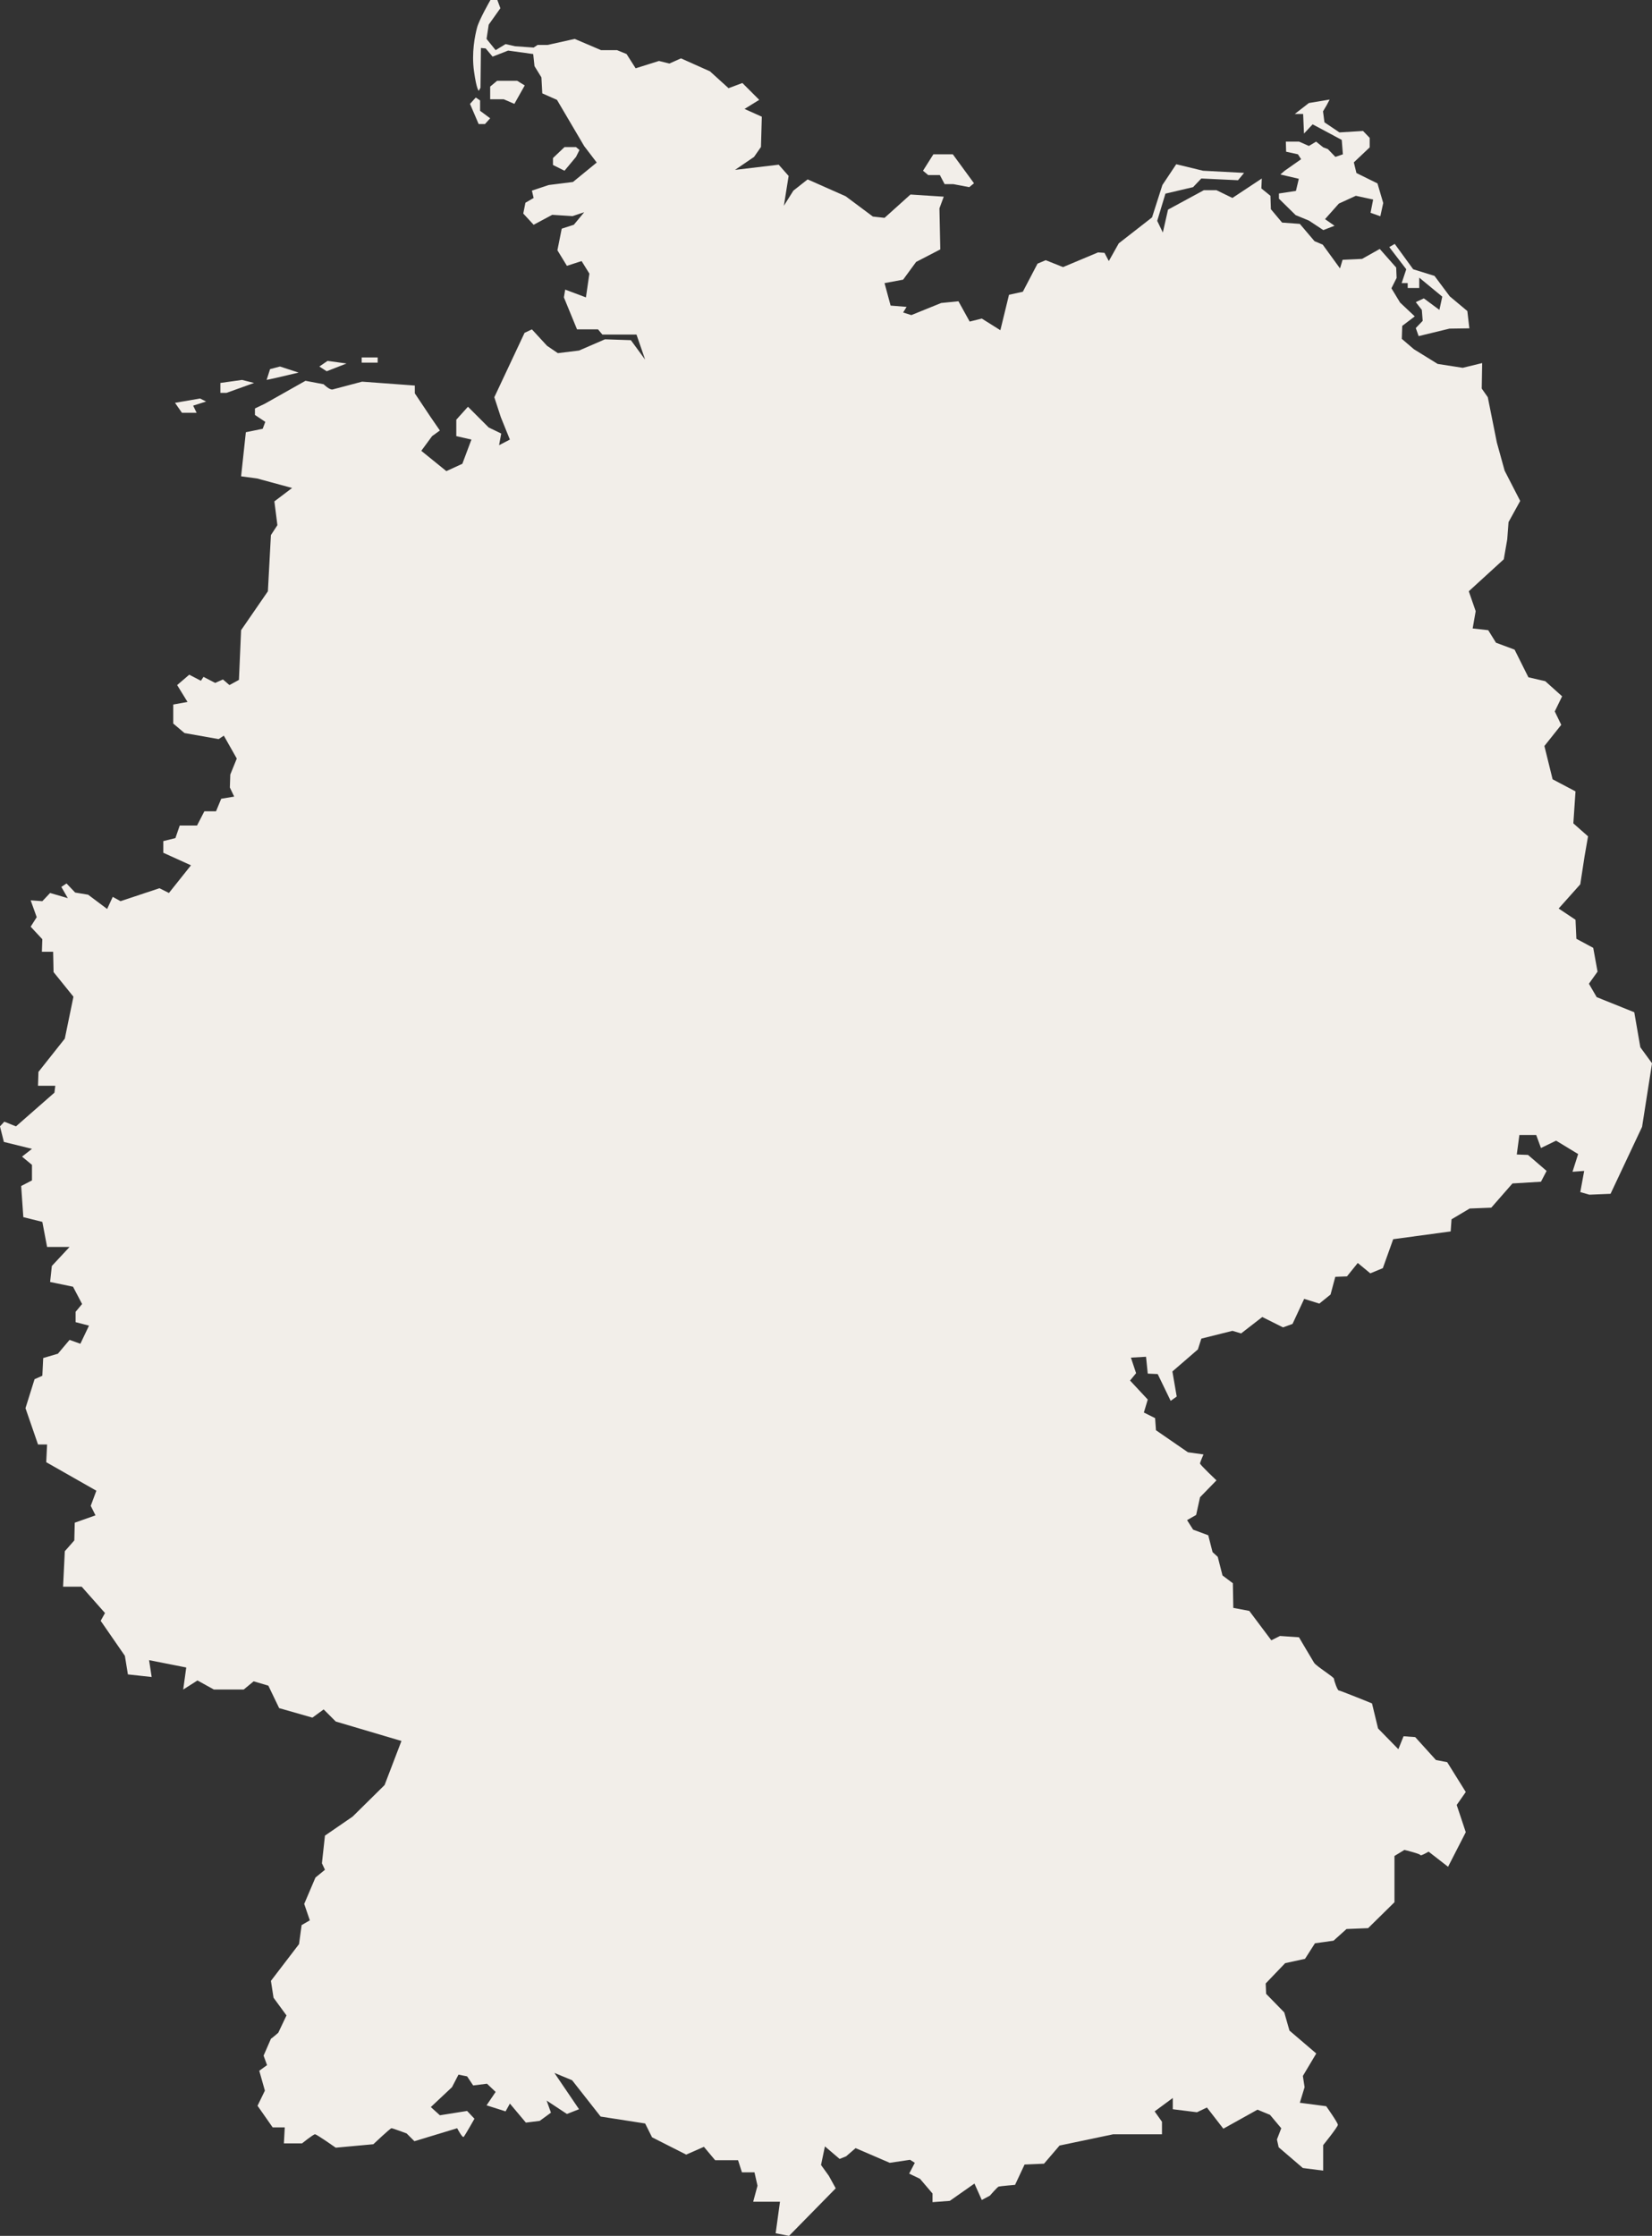 <?xml version="1.0" encoding="UTF-8"?> <svg xmlns="http://www.w3.org/2000/svg" id="Ebene_1" version="1.1" viewBox="0 0 361.818 489.585"><rect x="0" y="0" width="361.818" height="489.585" fill="#333333" stroke="none"/><defs><style> .st0 { fill: #f2eee9; } </style></defs><path class="st0" d="M359.262,229.318l-1.325-7.666-8.234-3.312-1.704-2.934,1.893-2.65-.946-5.205-3.691-1.988-.189-4.164-3.691-2.461,4.732-5.3.946-6.152.757-4.354-3.218-2.839.473-7.004-5.016-2.65-1.798-7.287,3.691-4.637-1.42-2.934,1.609-3.312-3.691-3.312-3.691-.852-3.028-6.057-4.07-1.514-1.704-2.745-3.407-.379.663-3.786-1.514-4.354,7.666-7.004.757-4.354.284-3.786,2.555-4.637-3.407-6.625-1.704-6.152-1.987-9.937-1.325-1.893.095-5.584-4.259,1.041-5.489-.852-5.205-3.218-2.65-2.271.095-2.839,2.745-2.082-3.218-3.029-1.893-3.123,1.136-2.271-.095-2.271-3.596-4.07-3.88,2.177-4.259.189-.568,1.893-3.786-5.205-1.798-.757-3.218-3.786-3.88-.284-2.461-2.934-.095-2.934-1.988-1.609.095-2.177-6.436,4.259-3.502-1.704h-2.745l-7.855,4.259-1.136,5.016-1.23-2.555,1.798-5.962,6.057-1.42,1.798-1.893,8.045.379,1.325-1.609-8.991-.473-5.868-1.42-3.028,4.543-2.271,7.098-7.287,5.679-2.177,3.88-.946-1.798-1.42-.095-7.666,3.218-3.786-1.514-1.798.757-3.218,6.152-3.028.663-1.893,7.761-4.07-2.555-2.65.663-2.461-4.448-3.786.379-6.53,2.65-1.798-.568.757-1.23-3.502-.284-1.329-4.921,4.074-.757,2.839-3.88,5.3-2.745-.189-8.991.946-2.555-7.287-.473-5.683,5.111-2.551-.284-5.963-4.448-8.328-3.691-3.123,2.461-2.082,3.312,1.041-6.53-2.177-2.461-9.559,1.136,4.164-2.839,1.514-2.177.189-6.625-3.786-1.704,3.218-1.988-3.691-3.691-3.029,1.136-4.07-3.691-6.347-2.839-2.549,1.136-2.271-.568-5.111,1.609-1.987-3.123-2.082-.852h-3.502l-5.773-2.461-5.963,1.325h-2.177l-.852.568-4.07-.284-2.082-.473-2.177,1.325-1.987-2.461.473-3.123,2.555-3.596-.663-1.798h-1.514s-2.461,4.259-2.934,6.057c-.473,1.798-1.23,5.489-.663,9.559.568,4.07,1.041,4.259,1.041,4.259l.378-.663.095-8.707,1.041.095,1.514,1.798,3.407-1.325,5.489.757.284,2.65,1.514,2.461.189,3.502,3.218,1.42,5.962,10.127,2.745,3.596-5.205,4.259-5.3.663-3.691,1.23.379,1.609-1.798,1.041-.473,2.366,2.271,2.461,4.07-2.177,4.448.284,2.555-.852-2.271,2.745-2.65.852-.946,4.732,2.082,3.407,3.218-1.041,1.704,2.745-.757,5.205-4.543-1.704-.284,1.704,2.877,7.004h4.6l.946,1.136h7.477l1.893,5.489-3.123-4.259-5.679-.189-5.679,2.461-4.638.568-2.366-1.609-3.312-3.596-1.609.757-6.625,14.102,1.42,4.353,1.988,4.921-2.366,1.23.473-2.555-2.745-1.325-4.543-4.543-2.555,2.839v3.596l3.312.757-1.987,5.3-3.502,1.609-5.489-4.448,2.366-3.218,1.704-1.23-2.082-3.029-3.407-5.111v-1.704l-11.546-.852s-5.773,1.514-6.436,1.704c-.663.189-1.988-1.136-1.988-1.136l-3.975-.757-8.896,5.016-2.177,1.041v1.42l2.271,1.514-.568,1.514-3.691.757-1.041,9.654,3.502.473,7.666,2.082-3.88,2.934.662,5.205-1.42,2.177-.662,12.303-5.868,8.518-.473,10.884-2.082,1.136-1.42-1.23-1.704.757-2.555-1.325-.568.852-2.555-1.325-2.65,2.271,2.271,3.691-3.123.568v4.164l2.461,2.082,7.477,1.325,1.136-.757,2.839,5.016-1.42,3.502-.095,2.839.946,1.988-2.839.473-1.136,2.745h-2.555l-1.609,3.123h-3.786l-.946,2.745-2.65.662v2.555l6.057,2.745-4.827,6.057-2.082-1.041-8.518,2.839-1.704-.946-1.23,2.65-4.164-3.123-2.839-.473-1.893-1.987-1.136.757,1.42,2.461-3.88-1.136-1.704,1.798-2.555-.189,1.325,3.691-1.325,2.082,2.555,2.745-.095,2.745h2.461l.095,4.448,4.354,5.395-1.893,9.18-5.773,7.287-.095,3.029h3.786l-.189,1.514-8.423,7.382-2.555-1.031-.946,1.031.852,3.407,6.152,1.514-2.177,1.704,2.177,1.798v3.407l-2.366,1.23.473,6.814,4.164,1.041,1.041,5.489h4.921l-3.88,4.164-.379,3.502,5.016,1.041,1.988,3.786-1.42,1.704v2.271l2.934.757-1.893,3.975-2.366-.852-2.555,3.029-3.218.946-.189,3.88-1.704.757-1.988,6.341,2.745,7.95h1.987l-.189,3.88,10.979,6.246-1.23,3.312,1.041,2.082-4.543,1.609-.095,3.88-2.082,2.366-.379,7.761h4.07l5.111,5.773-.946,1.704,5.3,7.666.663,4.07,5.205.568-.568-3.691,8.139,1.609-.663,4.827,3.123-1.988,3.597,1.988h6.53l2.177-1.798,3.218.946,2.366,4.921,7.287,2.082,2.461-1.798,2.65,2.65,14.386,4.259-3.691,9.654-7.004,6.909-6.057,4.164-.662,6.057.662,1.42-2.082,1.704-2.461,5.773,1.23,3.596-1.798,1.041-.568,4.164-6.152,8.045.568,3.691,2.839,3.88-1.798,3.786s-.852.757-1.23,1.041l-.379.284-1.609,3.691.757,2.082-1.704,1.23,1.23,4.354-1.609,3.312,3.312,4.732h2.65l-.189,3.502h3.975s2.461-1.987,2.839-1.987c.379,0,4.543,2.934,4.543,2.934l8.234-.757s3.691-3.502,3.975-3.502c.284,0,3.312,1.136,3.312,1.136l1.704,1.704,9.37-2.839s1.136,2.177,1.42,1.893c.284-.284,2.366-3.975,2.366-3.975l-1.609-1.704-5.962.946-1.988-1.798,4.638-4.354,1.42-2.745,1.893.378,1.325,1.988,3.028-.379,1.893,1.798-1.987,2.934,4.164,1.325.946-1.704,3.502,4.164,3.029-.378,2.461-1.798-.946-2.65,4.448,2.934,2.65-1.041-5.395-7.95,3.88,1.609,6.246,7.95,9.748,1.514,1.514,3.029,7.477,3.786,3.88-1.704,2.461,2.934h5.016l.852,2.65h2.745l.663,2.934-.946,3.502h5.868l-.946,6.909,2.934.568,10.221-10.411-1.514-2.745-1.704-2.366.852-4.07,3.218,2.745,1.42-.568,2.082-1.798,7.477,3.218,4.448-.662,1.041.662-1.23,2.366,2.366,1.136,2.745,3.218v1.893l3.786-.284,5.395-3.786,1.609,3.596,1.772-.946s1.636-1.893,1.919-1.988c.284-.095,3.596-.378,3.596-.378l2.082-4.448,4.259-.189,3.407-3.975,11.736-2.461h10.695v-2.745l-1.609-2.271,3.975-2.934v2.461l5.3.663,2.177-1.041,3.596,4.638,7.477-4.164,2.745,1.136,2.461,2.934-.946,2.461.378,1.704,5.3,4.543,4.448.568v-5.584s3.218-3.975,3.218-4.448-2.555-4.07-2.555-4.07l-5.773-.757,1.041-3.407-.378-2.461,2.934-4.921-5.868-5.016-1.136-3.975-3.975-4.07-.095-2.271,4.259-4.448,4.354-.946,2.177-3.407,4.07-.568,2.839-2.555,4.732-.189,5.773-5.679v-10.127l2.177-1.325s3.502.852,3.502,1.136c0,.284,1.798-.757,1.798-.757l4.259,3.312,3.88-7.571-1.987-5.963,1.987-2.839-4.07-6.53-2.461-.473-4.543-5.016-2.555-.189-1.136,2.839-4.448-4.543-1.325-5.489s-7.004-2.839-7.287-2.839-1.041-2.177-1.041-2.555-3.88-2.745-4.353-3.502c-.473-.757-3.312-5.584-3.312-5.584l-4.164-.284-1.893.946-4.827-6.436-3.502-.662-.095-5.395-2.271-1.704-1.041-4.07-1.136-1.041-.946-3.691-3.312-1.23-1.325-2.082,1.988-1.136.852-3.88,3.597-3.691s-3.597-3.407-3.597-3.691c0-.284.757-1.987.757-1.987l-3.407-.473-7.003-4.827-.189-2.65-2.461-1.23.852-2.839-3.88-4.164,1.325-1.609-1.136-3.407,3.312-.189.379,3.691,2.177.095,2.839,5.868,1.325-.946-.946-5.489,5.584-4.827.757-2.366,6.814-1.704,1.893.568,4.638-3.596,4.543,2.271,2.082-.757,2.555-5.489,3.312,1.041,2.461-1.988,1.041-3.88,2.555-.095,2.366-2.934,2.745,2.271,2.745-1.136,2.271-6.341,12.587-1.704.189-2.65,3.975-2.366,4.732-.189,4.638-5.3,6.246-.379,1.23-2.366-4.07-3.502-2.461-.095.568-4.259h3.691l1.041,2.839,3.312-1.609,4.827,2.934-1.23,3.88,2.555-.189-.852,4.637,1.988.568,4.637-.189,6.909-14.67,2.177-13.912-2.555-3.502ZM205.847,38.33l1.041,1.988h1.893l3.502.663,1.041-.852-4.637-6.341h-4.259l-2.271,3.596,1.136.946h2.555ZM306.988,61.991h1.325v1.073h2.524v-2.271l5.048,4.164-.631,2.902-3.407-2.524-1.767.82,1.325,1.704.189,2.398-1.514,1.577.631,1.767,6.751-1.641,4.354-.063-.442-3.786-3.849-3.218-3.344-4.48-4.669-1.451-4.038-5.552-1.199.694,3.723,4.858-1.009,3.029ZM286.671,48.299l3.155,2.082,2.461-.946-2.082-1.451,3.029-3.407,3.723-1.704,3.786.82-.568,2.902,2.145.757.631-2.902-1.262-4.29-4.606-2.271-.568-2.334,3.47-3.281v-2.082l-1.452-1.514-5.173.316-3.281-2.208-.315-2.398.82-1.388.631-1.199-4.543.757-3.092,2.398h1.83l.189,4.29,1.893-2.019,6.372,3.407.252,3.155-1.641.568-1.64-1.704-1.01-.379-1.577-1.262-1.578.946-2.145-.946h-2.902l.063,2.208,2.587.568.694,1.073-3.596,2.524-.946.82,4.038.946-.631,2.65-3.722.568v1.136l3.659,3.596,2.902,1.199ZM43.062,90.383l-.757-1.562,2.839-.899-1.325-.663-5.489.946,1.514,2.177h3.218ZM55.65,83.853l-2.65-.662-4.732.662v2.177h1.325l6.057-2.177ZM65.398,81.582l-4.07-1.325-2.177.568-.757,2.366,2.177-.473,4.827-1.136ZM75.903,79.594l-4.164-.568-1.798,1.23,1.609,1.041,4.353-1.704ZM82.717,78.269h-3.502v1.136h3.502v-1.136ZM112.656,22.746l2.271-4.038-1.641-1.01h-4.416l-1.514,1.262v2.776h2.966l2.334,1.01ZM104.201,21.358l-1.262,1.388,1.893,4.417h1.388l1.136-1.262-2.208-1.64v-2.272l-.946-.631ZM126.915,32.841l-.757-.631h-2.524l-2.524,2.398v1.514l2.524,1.262,2.524-3.029.757-1.514Z"></path></svg> 